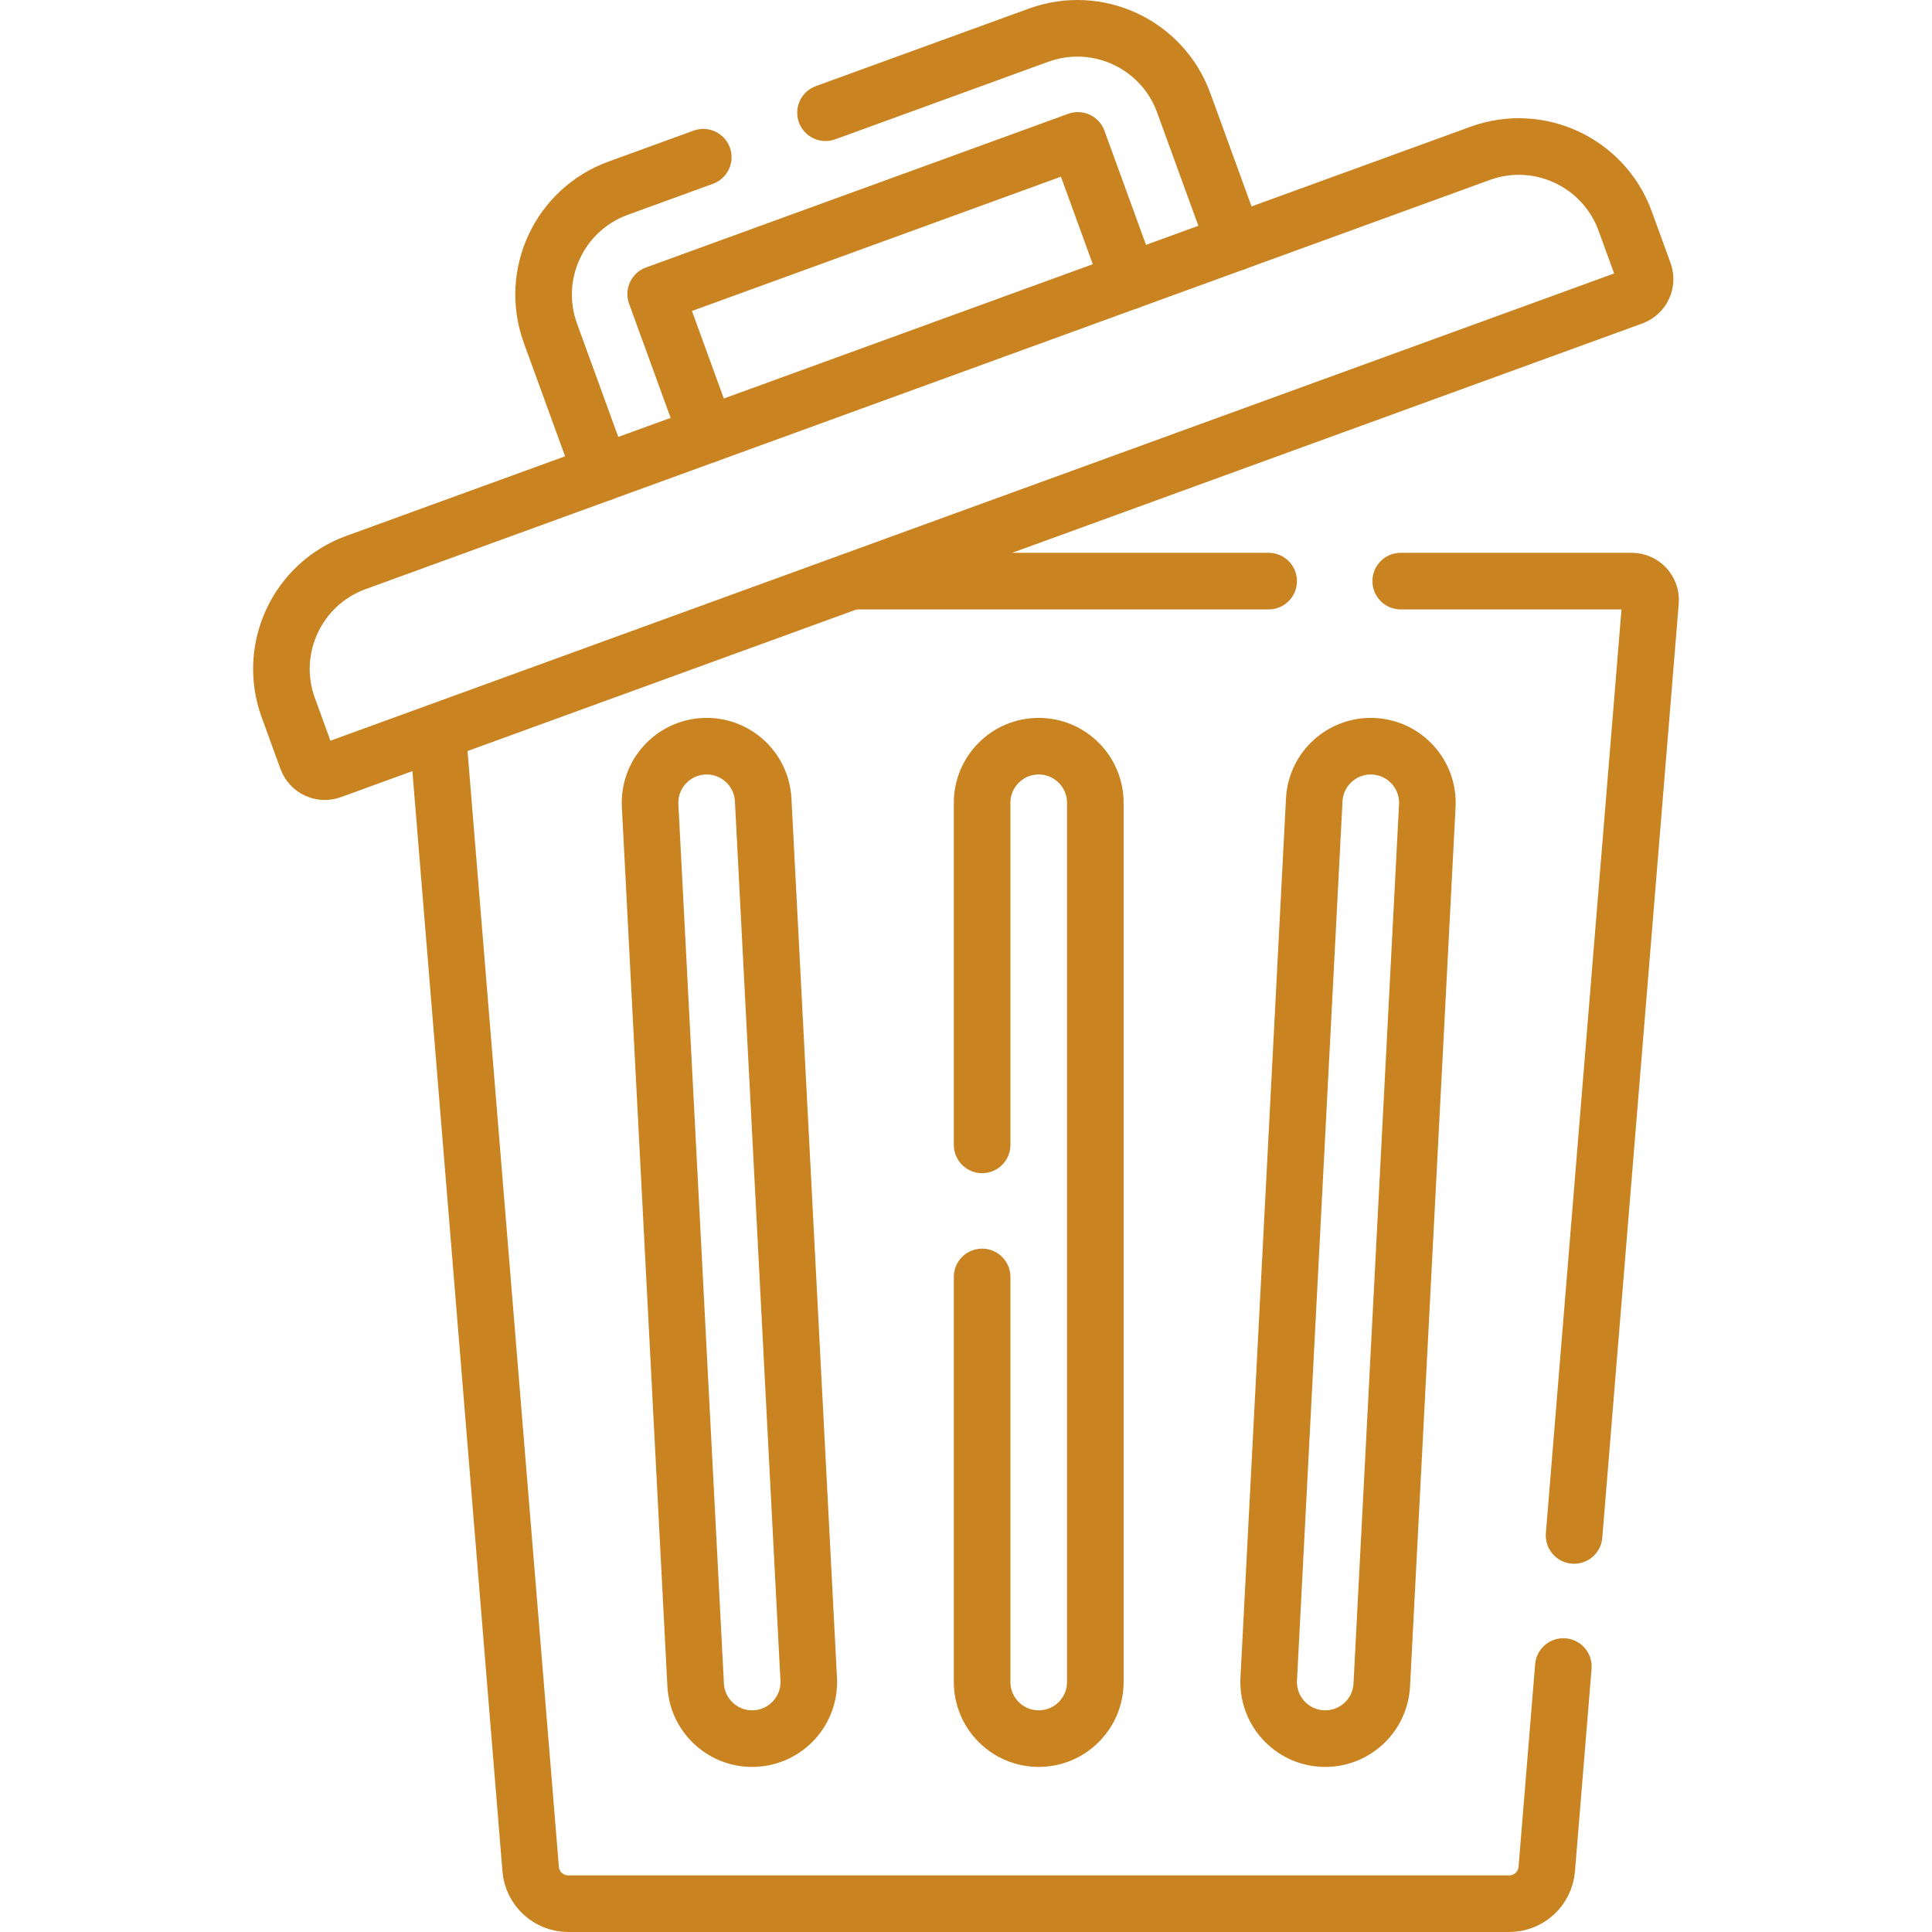 <svg width="100%" height="100%" viewBox="0 0 512 512" version="1.1" xmlns="http://www.w3.org/2000/svg" xmlns:xlink="http://www.w3.org/1999/xlink" xml:space="preserve" xmlns:serif="http://www.serif.com/" style="fill-rule:evenodd;clip-rule:evenodd;stroke-linecap:round;stroke-linejoin:round;stroke-miterlimit:10;"><path d="M414.304,441.645l-4.393,53.671c-0.425,5.189 -4.76,9.184 -9.967,9.184l-249.347,0c-5.207,0 -9.542,-3.995 -9.967,-9.184l-24.66,-301.273" style="fill:none;fill-rule:nonzero;stroke:#c98320;stroke-width:15px;"/><path d="M371.204,154l61.219,0c2.922,0 5.222,2.495 4.983,5.408l-20.259,247.502" style="fill:none;fill-rule:nonzero;stroke:#c98320;stroke-width:15px;"/><path d="M225.824,154l110.38,0" style="fill:none;fill-rule:nonzero;stroke:#c98320;stroke-width:15px;"/><path d="M432.674,78.667l-344.892,125.53c-2.595,0.944 -5.464,-0.393 -6.408,-2.988l-4.98,-13.682c-5.667,-15.569 2.361,-32.784 17.93,-38.451l297.907,-108.429c15.569,-5.667 32.784,2.361 38.451,17.93l4.98,13.682c0.944,2.594 -0.394,5.464 -2.988,6.408Z" style="fill:none;fill-rule:nonzero;stroke:#c98320;stroke-width:15px;"/><path d="M218.771,29.872l56.473,-20.554c15.569,-5.667 32.784,2.361 38.451,17.93l13.494,37.073" style="fill:none;fill-rule:nonzero;stroke:#c98320;stroke-width:15px;"/><path d="M159.367,125.402l-13.494,-37.073c-5.667,-15.569 2.361,-32.784 17.93,-38.451l22.569,-8.215" style="fill:none;fill-rule:nonzero;stroke:#c98320;stroke-width:15px;"/><path d="M187.337,115.222l-13.573,-37.294l111.88,-40.721l13.574,37.294" style="fill:none;fill-rule:nonzero;stroke:#c98320;stroke-width:15px;"/><path d="M199.325,460.751c-7.928,-0 -14.552,-6.216 -14.967,-14.225l-12.067,-233c-0.428,-8.273 5.931,-15.327 14.204,-15.756c8.279,-0.436 15.327,5.932 15.756,14.204l12.067,233c0.428,8.273 -5.931,15.327 -14.204,15.756c-0.265,0.014 -0.528,0.021 -0.789,0.021Z" style="fill:none;fill-rule:nonzero;stroke:#c98320;stroke-width:15px;"/><path d="M351.217,460.751c-0.262,-0 -0.523,-0.007 -0.788,-0.021c-8.273,-0.429 -14.633,-7.482 -14.204,-15.756l12.066,-233c0.428,-8.273 7.474,-14.631 15.755,-14.204c8.273,0.429 14.633,7.482 14.204,15.756l-12.066,233c-0.414,8.008 -7.039,14.225 -14.967,14.225Z" style="fill:none;fill-rule:nonzero;stroke:#c98320;stroke-width:15px;"/><path d="M260.271,303.404l0,-90.654c0,-8.284 6.716,-15 15,-15c8.284,0 15,6.716 15,15l0,233c0,8.284 -6.716,15 -15,15c-8.284,0 -15,-6.716 -15,-15l0,-107.346" style="fill:none;fill-rule:nonzero;stroke:#c98320;stroke-width:15px;"/></svg>